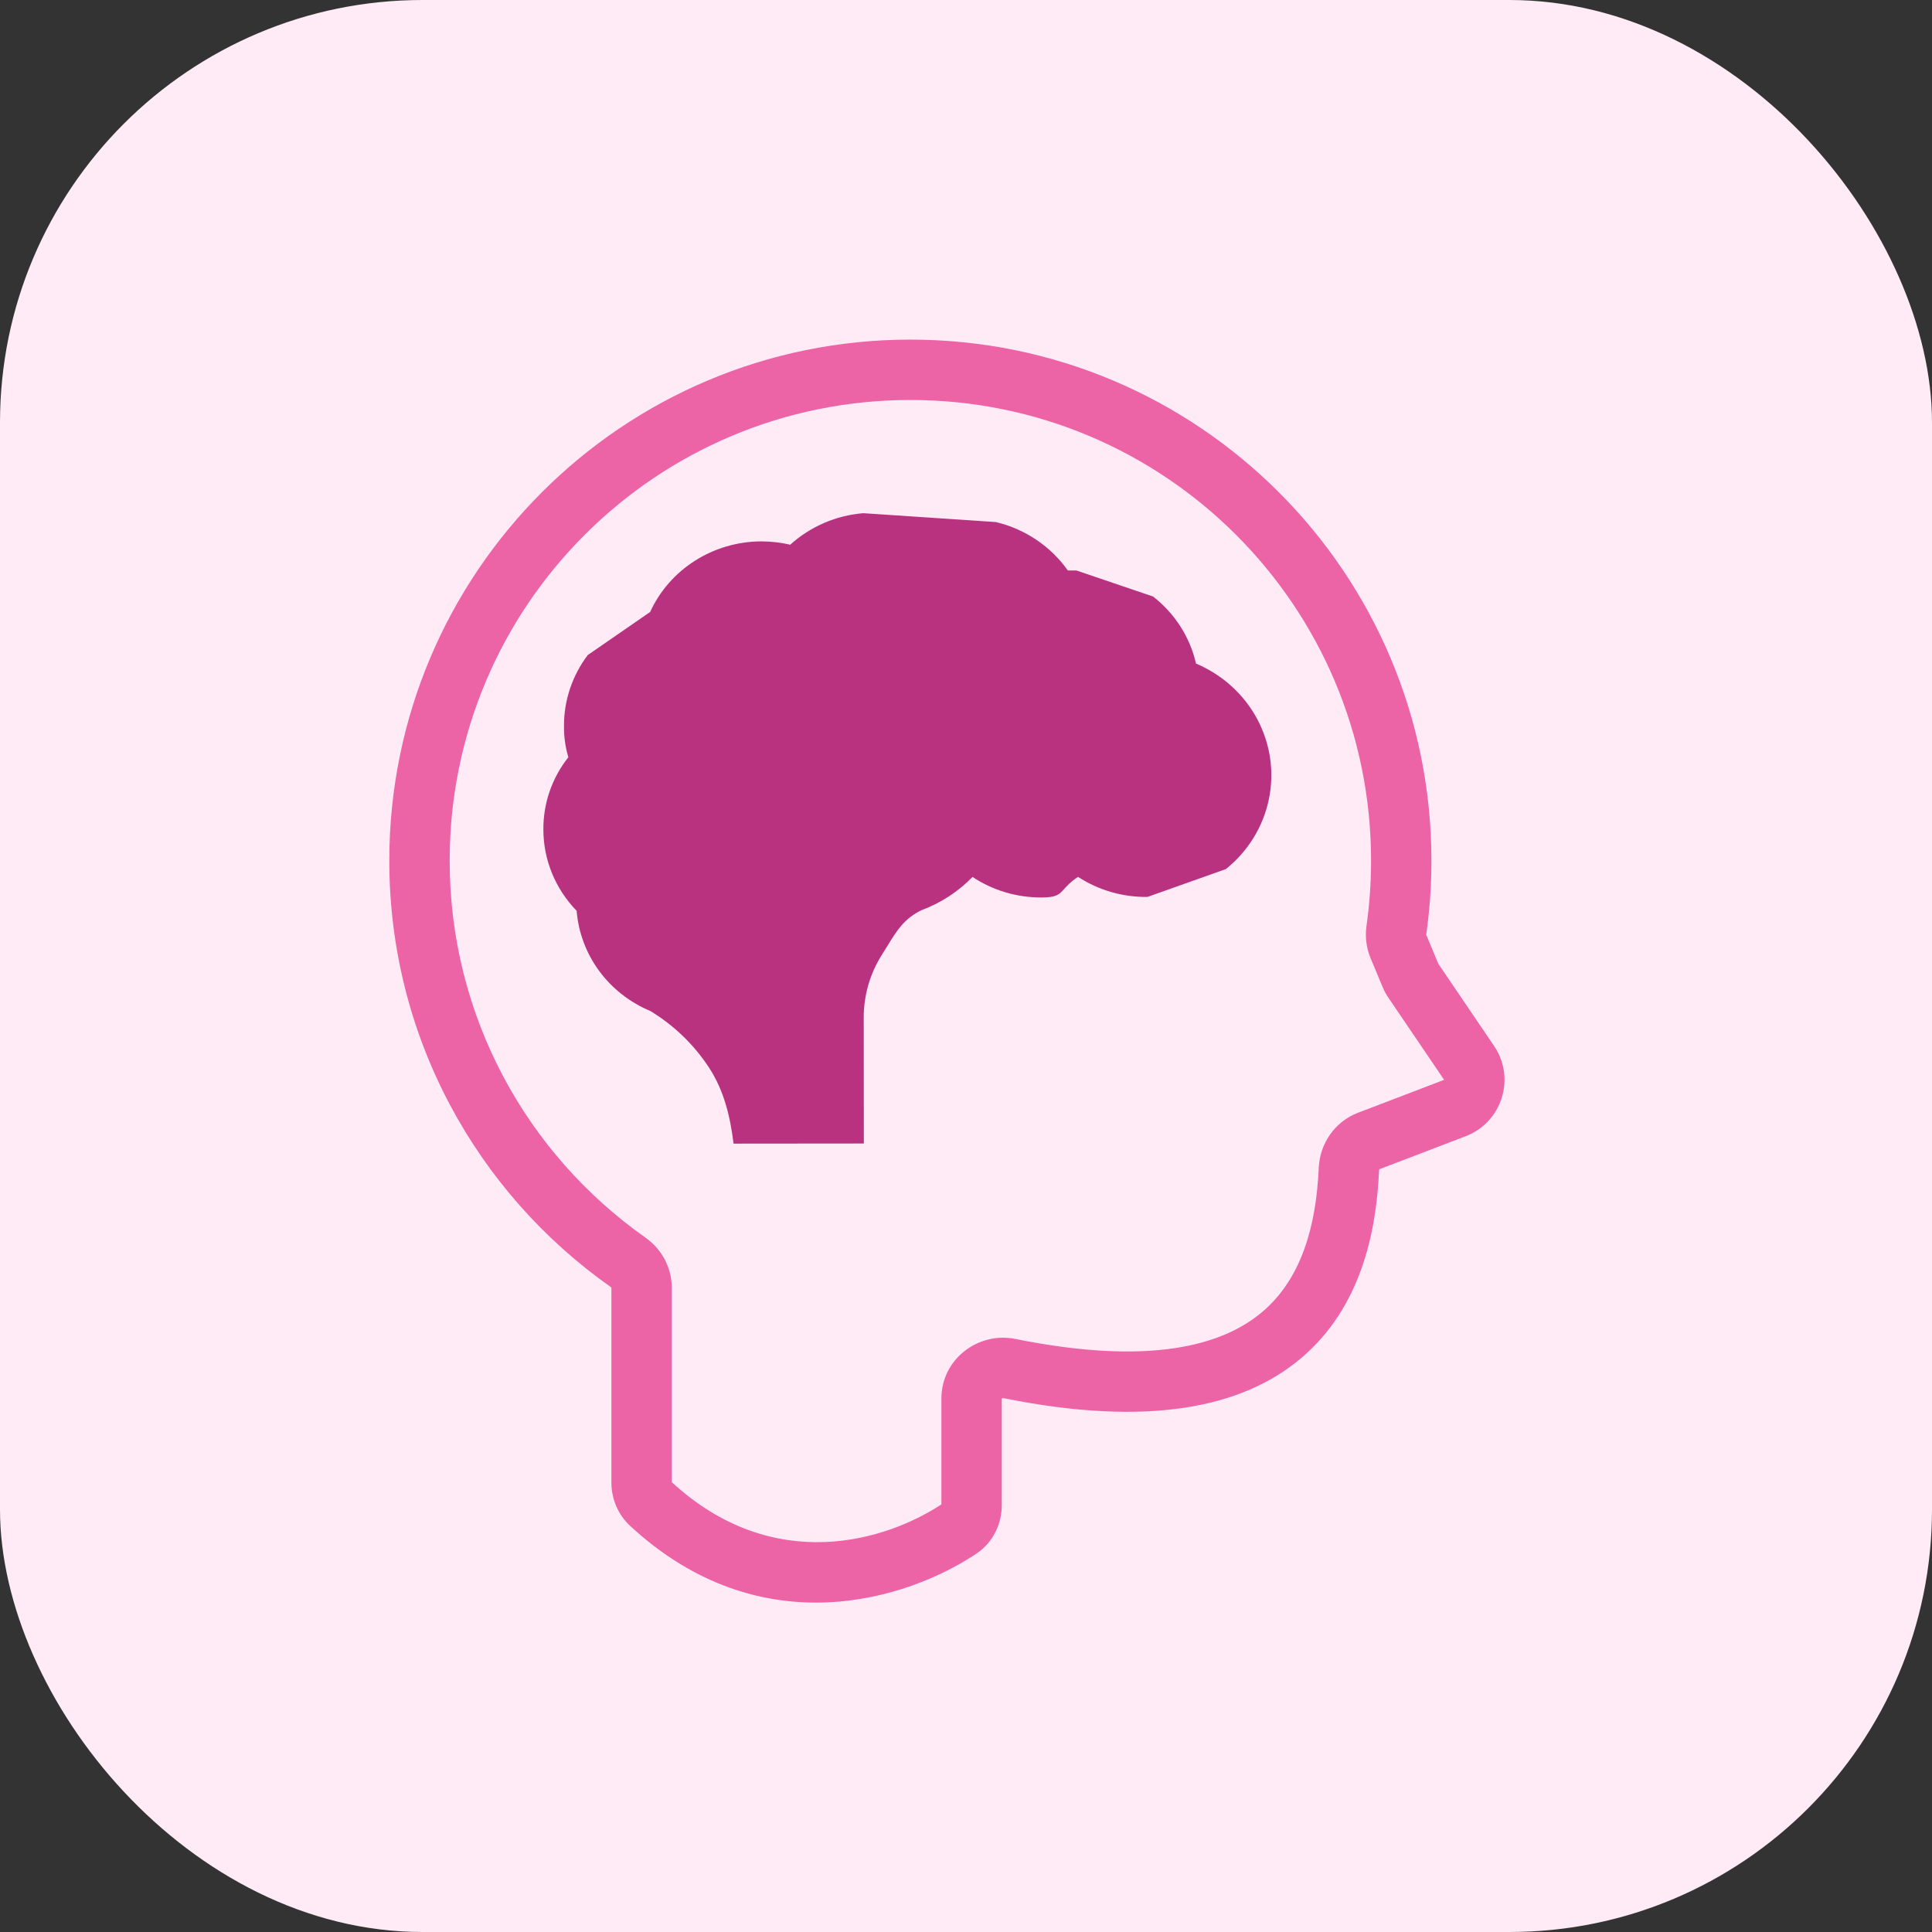<svg width="64" height="64" viewBox="0 0 64 64" fill="none" xmlns="http://www.w3.org/2000/svg">
<rect x="0" y="0" width="64" height="64" fill="#333333" stroke="none"/>
<rect width="64" height="64" rx="14" fill="#FFEBF5"/>
<path d="M46.818 32.487L45.991 33.049L46.818 32.487ZM46.723 32.31L45.8 32.695L46.723 32.31ZM48.665 35.209L47.838 35.771L48.665 35.209ZM44.684 38.729L45.683 38.773L44.684 38.729ZM45.342 37.796L44.985 36.862L45.342 37.796ZM33.435 45.334L33.238 46.315L33.435 45.334ZM21.553 49.812L20.873 50.546L21.553 49.812ZM20.806 41.816L20.231 42.633L20.806 41.816ZM31.79 50.634L31.234 49.803L31.79 50.634ZM46.257 30.81L47.247 30.951L46.257 30.81ZM46.324 31.353L45.401 31.737L46.324 31.353ZM45.418 28.511C45.418 29.244 45.367 29.965 45.267 30.67L47.247 30.951C47.36 30.153 47.418 29.338 47.418 28.511H45.418ZM30.157 13.25C38.586 13.25 45.418 20.082 45.418 28.511H47.418C47.418 18.978 39.69 11.25 30.157 11.25V13.25ZM14.896 28.511C14.896 20.082 21.729 13.25 30.157 13.25V11.25C20.624 11.25 12.896 18.978 12.896 28.511H14.896ZM21.382 40.998C17.457 38.234 14.896 33.672 14.896 28.511H12.896C12.896 34.35 15.797 39.511 20.231 42.633L21.382 40.998ZM20.253 42.659V49.11H22.253V42.659H20.253ZM20.873 50.546C25.214 54.566 30.085 52.979 32.346 51.465L31.234 49.803C29.387 51.039 25.624 52.219 22.232 49.079L20.873 50.546ZM33.185 49.861V46.33H31.185V49.861H33.185ZM33.238 46.315C38.003 47.275 41.146 46.654 43.117 44.977C45.069 43.315 45.593 40.846 45.683 38.773L43.685 38.686C43.603 40.57 43.134 42.336 41.82 43.454C40.525 44.557 38.129 45.26 33.633 44.354L33.238 46.315ZM45.699 38.73L48.552 37.639L47.838 35.771L44.985 36.862L45.699 38.73ZM49.493 34.648L47.646 31.926L45.991 33.049L47.838 35.771L49.493 34.648ZM47.646 31.926L47.247 30.968L45.401 31.737L45.8 32.695L47.646 31.926ZM47.646 31.926L45.8 32.695C45.851 32.819 45.915 32.937 45.991 33.049L47.646 31.926ZM48.552 37.639C49.757 37.178 50.217 35.715 49.493 34.648L47.838 35.771L48.552 37.639ZM45.683 38.773C45.684 38.755 45.69 38.742 45.695 38.735C45.697 38.731 45.699 38.73 45.699 38.73C45.699 38.73 45.699 38.73 45.699 38.73C45.699 38.73 45.699 38.73 45.699 38.73L44.985 36.862C44.202 37.161 43.72 37.899 43.685 38.686L45.683 38.773ZM33.185 46.33C33.185 46.328 33.185 46.328 33.185 46.33C33.185 46.331 33.184 46.332 33.184 46.333C33.183 46.334 33.185 46.331 33.191 46.326C33.197 46.321 33.205 46.317 33.213 46.315C33.22 46.313 33.228 46.313 33.238 46.315L33.633 44.354C32.415 44.109 31.185 45.011 31.185 46.33H33.185ZM20.253 49.11C20.253 49.635 20.461 50.164 20.873 50.546L22.232 49.079C22.244 49.089 22.249 49.099 22.251 49.104C22.253 49.109 22.253 49.111 22.253 49.11H20.253ZM20.231 42.633C20.242 42.641 20.248 42.65 20.251 42.655C20.254 42.66 20.253 42.661 20.253 42.659H22.253C22.253 41.979 21.909 41.369 21.382 40.998L20.231 42.633ZM32.346 51.465C32.911 51.087 33.185 50.462 33.185 49.861H31.185C31.185 49.865 31.184 49.862 31.19 49.851C31.196 49.839 31.21 49.819 31.234 49.803L32.346 51.465ZM45.267 30.67C45.217 31.023 45.257 31.392 45.401 31.737L47.247 30.968C47.248 30.971 47.245 30.965 47.247 30.951L45.267 30.67Z" fill="#ED64A6"/>
<path d="M20.404 30.19L23.404 21.19L29.404 24.69L32.404 19.19L35.404 20.19L37.904 22.19L36.404 27.69L31.404 28.19L21.404 30.19H20.404Z" fill="#B83280"/>
<path fill-rule="evenodd" clip-rule="evenodd" d="M34.488 29.73C35.001 29.73 35.086 29.634 35.249 29.451C35.344 29.346 35.465 29.21 35.71 29.047C36.39 29.49 37.192 29.722 38.011 29.712L40.61 28.789C41.342 28.201 41.844 27.386 42.032 26.48C42.221 25.575 42.084 24.634 41.644 23.815C41.205 22.996 40.49 22.349 39.619 21.981C39.419 21.105 38.918 20.321 38.197 19.761L35.659 18.898L35.373 18.898C34.808 18.098 33.96 17.526 32.991 17.294L28.599 17C27.694 17.074 26.842 17.442 26.178 18.044C25.864 17.972 25.543 17.935 25.221 17.934C24.441 17.936 23.677 18.158 23.024 18.573C22.37 18.988 21.854 19.578 21.537 20.272L19.471 21.699C18.957 22.378 18.681 23.199 18.683 24.042C18.678 24.395 18.727 24.746 18.827 25.085C18.285 25.77 17.994 26.612 18 27.477C18 28.479 18.394 29.444 19.102 30.172C19.16 30.89 19.418 31.579 19.849 32.165C20.28 32.75 20.868 33.209 21.548 33.493C22.332 33.97 22.995 34.612 23.491 35.372C23.986 36.132 24.19 36.99 24.3 37.884L28.616 37.88L28.612 33.71C28.61 32.969 28.822 32.243 29.223 31.614C29.284 31.518 29.341 31.426 29.396 31.336V31.336C29.703 30.834 29.952 30.427 30.531 30.149C31.17 29.91 31.746 29.535 32.216 29.05C32.886 29.494 33.677 29.731 34.488 29.73ZM21.147 29.588L29.535 28.275L24.09 22.246L21.147 29.588ZM30.054 24.686L32.537 20.072L37.238 22.509L34.755 27.122L30.054 24.686Z" fill="#B83280"/>
</svg>
